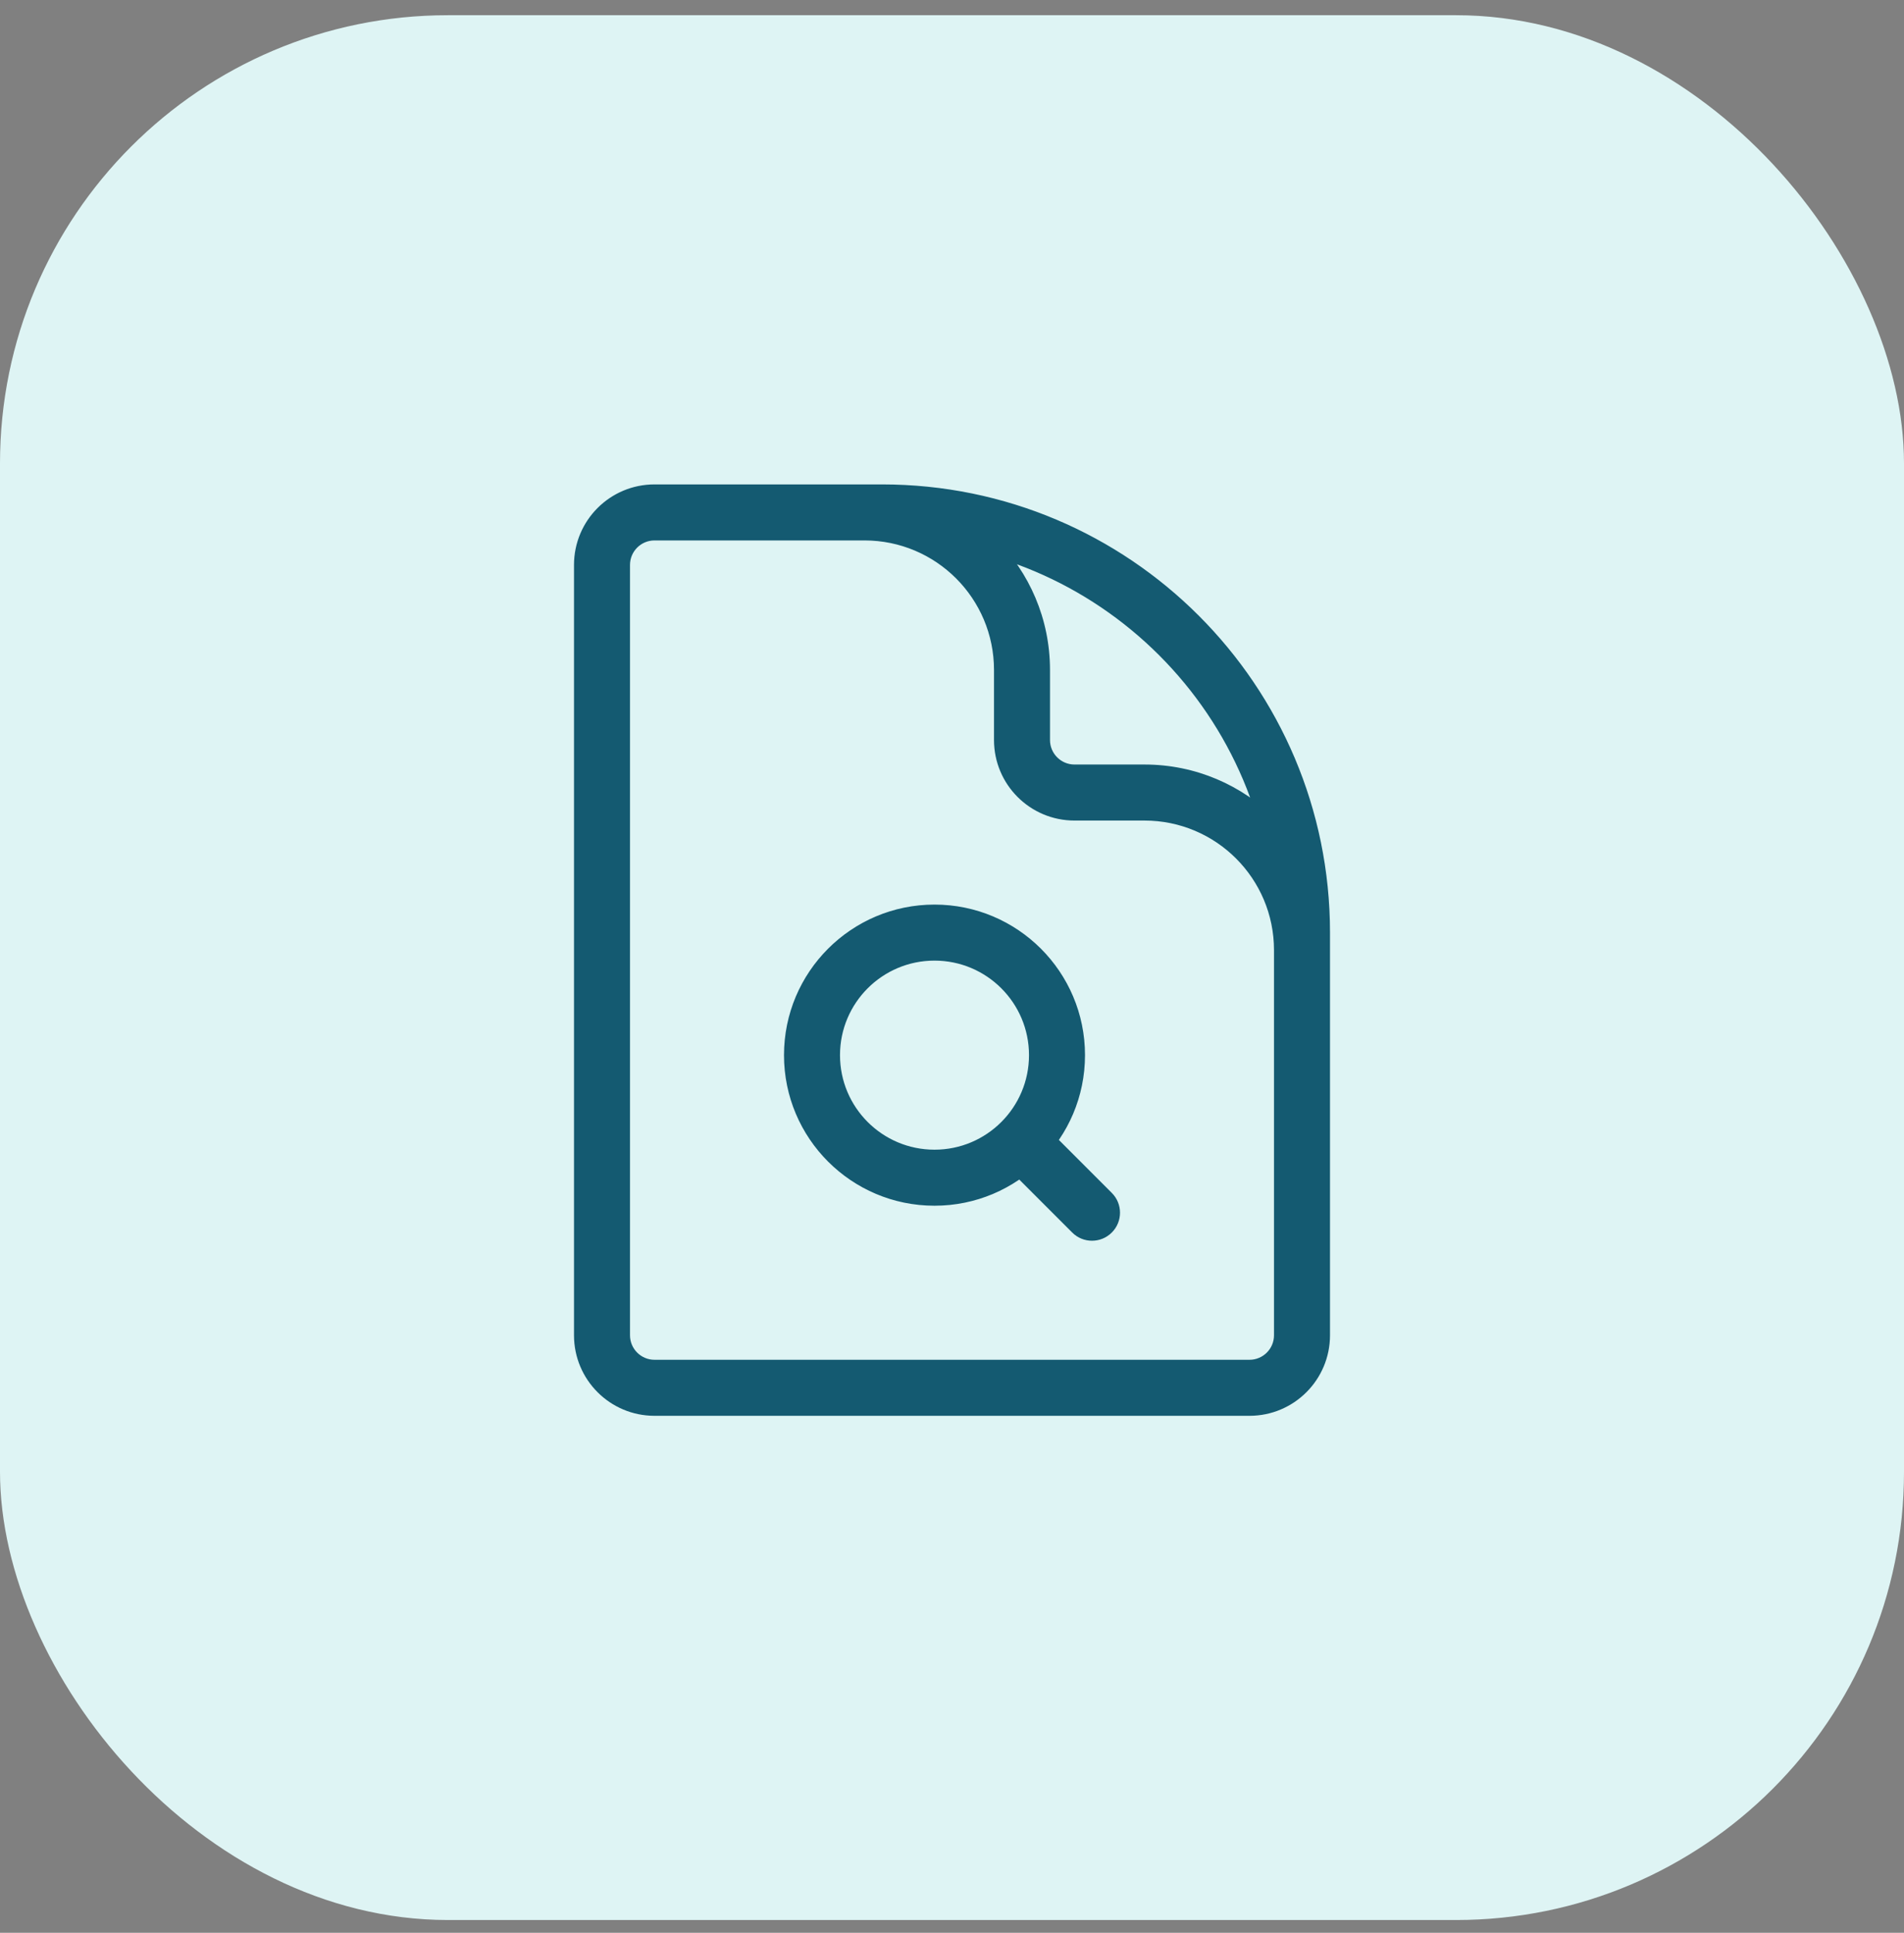 <svg width="68" height="69" viewBox="0 0 68 69" fill="none" xmlns="http://www.w3.org/2000/svg">
<rect x="0" y="0" width="68" height="69" fill="#808080" stroke="none"/>
<rect y="0.543" width="68" height="68" rx="16" fill="#DEF4F4"/>
<path d="M45.5 38.293C45.5 38.845 45.948 39.293 46.5 39.293C47.052 39.293 47.5 38.845 47.5 38.293H45.5ZM27.75 17.293C27.198 17.293 26.75 17.741 26.75 18.293C26.75 18.845 27.198 19.293 27.75 19.293V17.293ZM37.176 40.054C36.785 39.664 36.152 39.664 35.761 40.054C35.371 40.445 35.371 41.078 35.761 41.469L37.176 40.054ZM38.293 44C38.683 44.391 39.317 44.391 39.707 44C40.098 43.61 40.098 42.976 39.707 42.586L38.293 44ZM44.625 48.543H23.375V50.543H44.625V48.543ZM22.5 47.668V20.168H20.5V47.668H22.5ZM23.375 19.293H31.5V17.293H23.375V19.293ZM45.5 33.293V47.668H47.5V33.293H45.5ZM31.5 19.293C39.232 19.293 45.5 25.561 45.5 33.293H47.5C47.5 24.456 40.337 17.293 31.5 17.293V19.293ZM23.375 48.543C22.892 48.543 22.5 48.151 22.5 47.668H20.5C20.5 49.256 21.787 50.543 23.375 50.543V48.543ZM44.625 50.543C46.213 50.543 47.5 49.256 47.5 47.668H45.5C45.5 48.151 45.108 48.543 44.625 48.543V50.543ZM22.5 20.168C22.5 19.685 22.892 19.293 23.375 19.293V17.293C21.787 17.293 20.5 18.58 20.5 20.168H22.5ZM47.5 38.293V33.918H45.5V38.293H47.5ZM40.875 27.293H38.375V29.293H40.875V27.293ZM37.5 26.418V23.918H35.5V26.418H37.5ZM30.875 17.293H27.75V19.293H30.875V17.293ZM37.5 23.918C37.5 20.259 34.534 17.293 30.875 17.293V19.293C33.429 19.293 35.5 21.364 35.5 23.918H37.5ZM47.5 33.918C47.5 30.259 44.534 27.293 40.875 27.293V29.293C43.429 29.293 45.5 31.364 45.5 33.918H47.5ZM38.375 27.293C37.892 27.293 37.5 26.901 37.5 26.418H35.5C35.5 28.006 36.787 29.293 38.375 29.293V27.293ZM36.75 37.668C36.75 39.532 35.239 41.043 33.375 41.043V43.043C36.343 43.043 38.75 40.636 38.75 37.668H36.75ZM33.375 41.043C31.511 41.043 30 39.532 30 37.668H28C28 40.636 30.407 43.043 33.375 43.043V41.043ZM30 37.668C30 35.804 31.511 34.293 33.375 34.293V32.293C30.407 32.293 28 34.699 28 37.668H30ZM33.375 34.293C35.239 34.293 36.75 35.804 36.75 37.668H38.75C38.75 34.699 36.343 32.293 33.375 32.293V34.293ZM35.761 41.469L38.293 44L39.707 42.586L37.176 40.054L35.761 41.469Z" fill="#145A71"/>
</svg>
